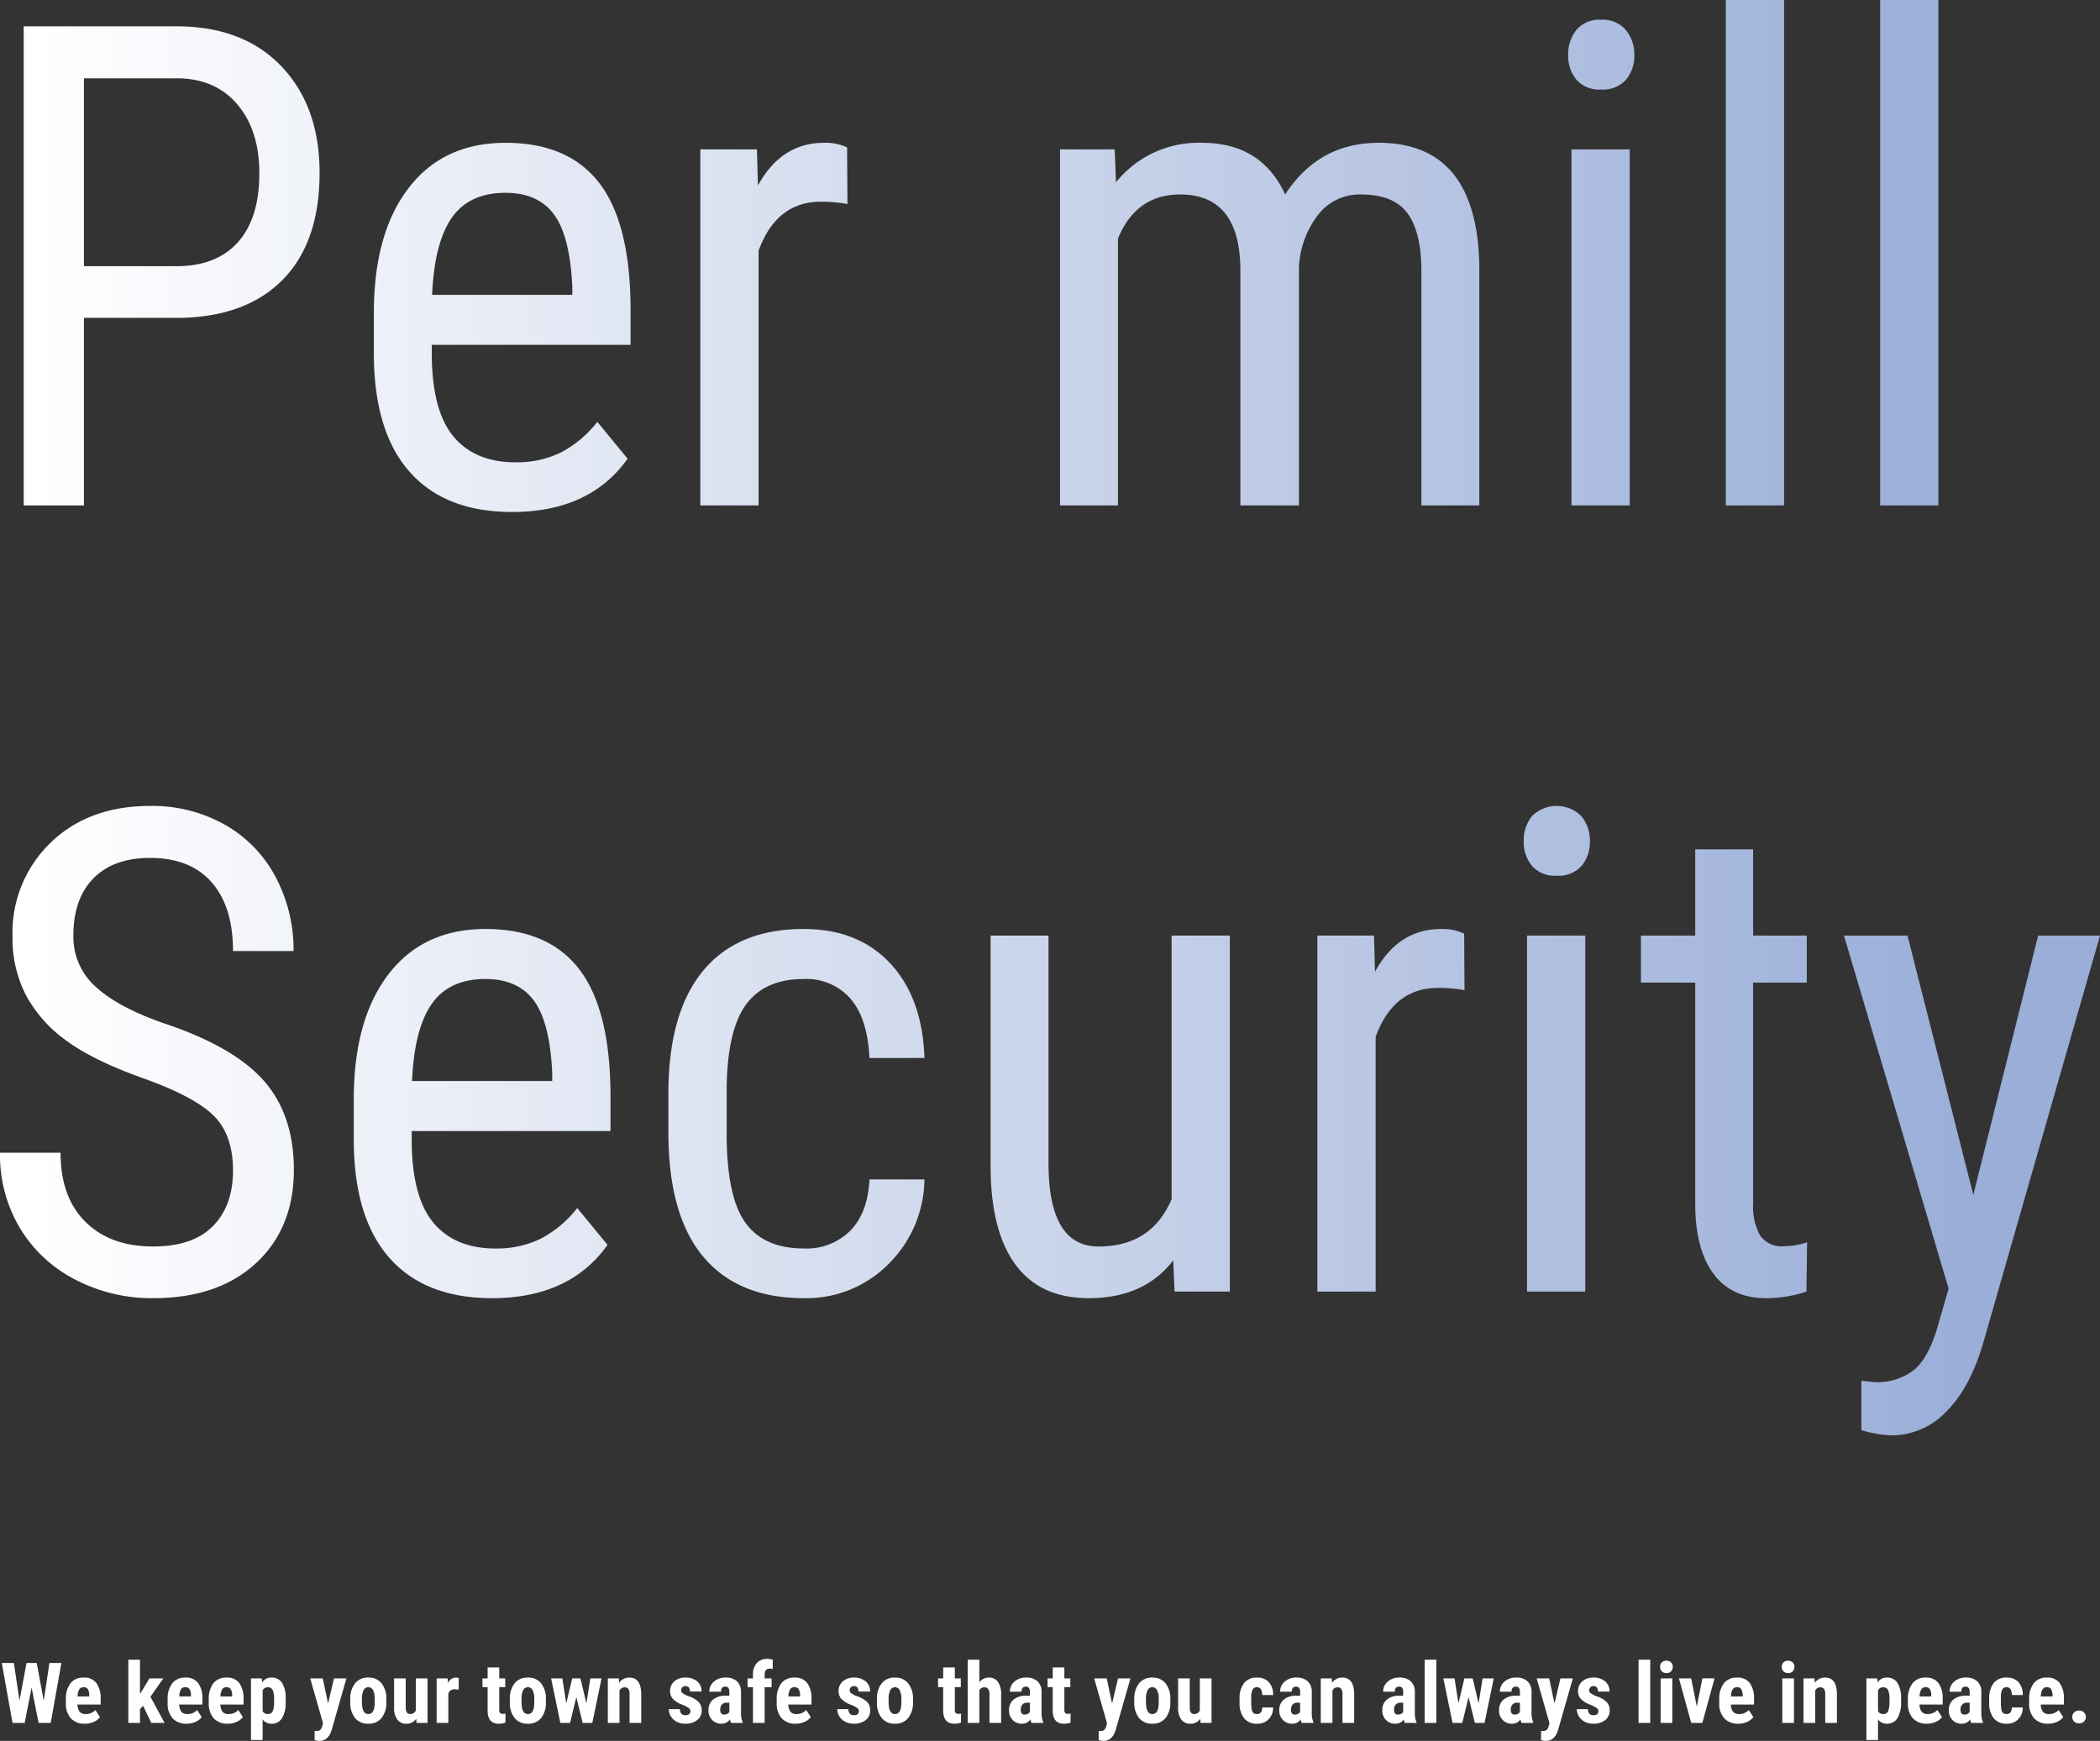 <svg xmlns="http://www.w3.org/2000/svg" xmlns:xlink="http://www.w3.org/1999/xlink" width="373.887" height="310.003" viewBox="0 0 373.887 310.003">
  <rect x="0" y="0" width="373.887" height="310.003" fill="#333333" stroke="none"/>
  <defs>
    <linearGradient id="linear-gradient" x1="0.019" x2="0.937" gradientUnits="objectBoundingBox">
      <stop offset="0" stop-color="#fff"/>
      <stop offset="1" stop-color="#9aaed8"/>
    </linearGradient>
  </defs>
  <g id="グループ_101" data-name="グループ 101" transform="translate(-91 -391)">
    <path id="パス_5" data-name="パス 5" d="M19.922-33.4V0H9.2V-85.312H36.387q11.895,0,18.691,7.119t6.8,18.955q0,12.3-6.475,18.955T37.148-33.4Zm0-9.2H36.387q7.148,0,10.957-4.277t3.809-12.246q0-7.676-3.926-12.3T36.445-76.055H19.922Zm76.23,43.77q-11.836,0-18.164-7.061T71.543-26.6v-7.676q0-14.18,6.182-22.236T94.98-64.57q11.133,0,16.641,7.09t5.625,22.09v6.8H81.855v1.465q0,10.2,3.838,14.824T96.738-7.676A17.914,17.914,0,0,0,104.795-9.4a20.015,20.015,0,0,0,6.533-5.479l5.391,6.563Q109.98,1.172,96.152,1.172ZM94.98-55.664q-6.445,0-9.551,4.424T81.914-37.5h24.961v-1.406q-.41-9.023-3.252-12.891T94.98-55.664Zm60.879,1.992a25.231,25.231,0,0,0-4.687-.41q-7.969,0-11.133,8.73V0H129.668V-63.4h10.078l.176,6.445q4.16-7.617,11.777-7.617a9.131,9.131,0,0,1,4.1.82ZM203.438-63.4l.234,5.859a18.851,18.851,0,0,1,15.293-7.031q10.605,0,14.824,9.2,5.977-9.2,16.641-9.2,17.52,0,17.93,21.855V0H258.047V-41.719q0-6.914-2.461-10.283t-8.32-3.369a9.328,9.328,0,0,0-7.617,3.633,16.56,16.56,0,0,0-3.4,9.258V0H225.82V-42.187q-.176-13.184-10.723-13.184-7.852,0-11.074,7.852V0H193.711V-63.4ZM295.137,0H284.766V-63.4h10.371Zm.82-80.215a6.632,6.632,0,0,1-1.465,4.395,5.466,5.466,0,0,1-4.453,1.758,5.393,5.393,0,0,1-4.395-1.758,6.632,6.632,0,0,1-1.465-4.395,6.867,6.867,0,0,1,1.465-4.453,5.309,5.309,0,0,1,4.395-1.816,5.355,5.355,0,0,1,4.424,1.846A6.81,6.81,0,0,1,295.957-80.215ZM322.617,0H312.246V-90h10.371ZM350.1,0H339.727V-90H350.1ZM46.465,118.438q0-6.387-3.457-9.785t-12.48-6.621q-9.023-3.223-13.8-6.768A23.951,23.951,0,0,1,9.58,87.178a22.126,22.126,0,0,1-2.373-10.4,22.262,22.262,0,0,1,6.768-16.7q6.768-6.562,17.725-6.562a26.315,26.315,0,0,1,13.359,3.369,22.97,22.97,0,0,1,9.023,9.346,27.614,27.614,0,0,1,3.164,13.125H46.465q0-7.91-3.809-12.246T31.7,62.773q-6.5,0-10.078,3.633T18.047,76.6a11.877,11.877,0,0,0,3.867,9.023q3.867,3.633,11.953,6.5,12.6,4.16,18.018,10.254T57.3,118.32q0,10.371-6.738,16.611t-18.34,6.24a29.506,29.506,0,0,1-13.74-3.252,24.583,24.583,0,0,1-9.9-9.141,25.35,25.35,0,0,1-3.6-13.506H15.762q0,7.91,4.424,12.3t12.041,4.395q7.09,0,10.664-3.633T46.465,118.438Zm46.113,22.734q-11.836,0-18.164-7.061T67.969,113.4v-7.676q0-14.18,6.182-22.236T91.406,75.43q11.133,0,16.641,7.09t5.625,22.09v6.8H78.281v1.465q0,10.2,3.838,14.824t11.045,4.629a17.914,17.914,0,0,0,8.057-1.729,20.015,20.015,0,0,0,6.533-5.479l5.391,6.563Q106.406,141.172,92.578,141.172ZM91.406,84.336q-6.445,0-9.551,4.424T78.34,102.5H103.3v-1.406q-.41-9.023-3.252-12.891T91.406,84.336Zm56.719,47.988a11,11,0,0,0,8.262-3.193q3.105-3.193,3.4-9.111h9.785a21.558,21.558,0,0,1-6.475,15.146,20.568,20.568,0,0,1-14.971,6.006q-11.777,0-17.959-7.412T123.984,111.7v-6.973q0-14.355,6.152-21.826t17.93-7.471q9.727,0,15.439,6.152T169.57,98.4h-9.785q-.352-7.031-3.369-10.547a10.418,10.418,0,0,0-8.35-3.516q-6.914,0-10.254,4.541t-3.457,14.912v8.086q0,11.191,3.311,15.82T148.125,132.324Zm65.742,2.109q-5.156,6.738-15.059,6.738-8.613,0-13.008-5.947t-4.453-17.314V76.6H191.66v40.547q0,14.824,8.906,14.824,9.434,0,13.008-8.437V76.6h10.371V140H214.1Zm51.855-48.105a25.231,25.231,0,0,0-4.687-.41q-7.969,0-11.133,8.73V140H239.531V76.6h10.078l.176,6.445q4.16-7.617,11.777-7.617a9.131,9.131,0,0,1,4.1.82ZM287.227,140H276.855V76.6h10.371Zm.82-80.215a6.632,6.632,0,0,1-1.465,4.395,5.466,5.466,0,0,1-4.453,1.758,5.393,5.393,0,0,1-4.395-1.758,6.632,6.632,0,0,1-1.465-4.395,6.867,6.867,0,0,1,1.465-4.453,6.224,6.224,0,0,1,8.818.029A6.81,6.81,0,0,1,288.047,59.785Zm29.063,1.465V76.6h9.551V84.98h-9.551V124.3a10.679,10.679,0,0,0,1.23,5.684,4.608,4.608,0,0,0,4.219,1.934,13.1,13.1,0,0,0,4.16-.7L326.6,140a22.646,22.646,0,0,1-7.207,1.172q-6.152,0-9.375-4.395T306.8,124.355V84.98h-9.668V76.6H306.8V61.25Zm39.2,61.523L367.852,76.6h11.016l-20.742,72.363q-2.344,8.145-6.621,12.393a13.448,13.448,0,0,1-9.727,4.248,20.5,20.5,0,0,1-5.391-.937v-8.789l2.285.234a10.659,10.659,0,0,0,7.061-2.139q2.549-2.139,4.131-7.412l2.051-7.09L333.281,76.6H344.59Z" transform="translate(86.02 481)" fill="url(#linear-gradient)"/>
    <path id="パス_50" data-name="パス 50" d="M7.786-3.962l1.011-6.7h2.131L9.031,0H6.87L5.625-6.284,4.395,0H2.227L.322-10.664H2.468l1,6.694,1.252-6.694H6.533ZM15.113.146a3.249,3.249,0,0,1-2.49-.952A3.833,3.833,0,0,1,11.73-3.53v-.63a4.506,4.506,0,0,1,.82-2.893A2.844,2.844,0,0,1,14.9-8.071a2.69,2.69,0,0,1,2.249.956,4.566,4.566,0,0,1,.769,2.831v1.018H13.8a2.141,2.141,0,0,0,.388,1.285,1.315,1.315,0,0,0,1.062.406,2.331,2.331,0,0,0,1.736-.71l.813,1.252a2.677,2.677,0,0,1-1.106.853A3.8,3.8,0,0,1,15.113.146Zm-1.3-4.863h2.073v-.19a2.215,2.215,0,0,0-.234-1.077.815.815,0,0,0-.762-.366.862.862,0,0,0-.787.388A2.673,2.673,0,0,0,13.81-4.717ZM25.477-3.054l-.557.623V0H22.847V-11.25H24.92v6.079l.256-.381,1.436-2.373H29.08l-2.3,3.267L29.3,0H26.927Zm7.753,3.2a3.249,3.249,0,0,1-2.49-.952,3.833,3.833,0,0,1-.894-2.725v-.63a4.506,4.506,0,0,1,.82-2.893,2.844,2.844,0,0,1,2.351-1.018,2.69,2.69,0,0,1,2.249.956,4.566,4.566,0,0,1,.769,2.831v1.018H31.911A2.141,2.141,0,0,0,32.3-1.981a1.315,1.315,0,0,0,1.062.406,2.331,2.331,0,0,0,1.736-.71l.813,1.252A2.677,2.677,0,0,1,34.8-.179,3.8,3.8,0,0,1,33.229.146Zm-1.3-4.863H34v-.19a2.215,2.215,0,0,0-.234-1.077A.815.815,0,0,0,33-6.35a.862.862,0,0,0-.787.388A2.673,2.673,0,0,0,31.926-4.717ZM40.557.146a3.249,3.249,0,0,1-2.49-.952,3.833,3.833,0,0,1-.894-2.725v-.63a4.506,4.506,0,0,1,.82-2.893,2.844,2.844,0,0,1,2.351-1.018,2.69,2.69,0,0,1,2.249.956,4.566,4.566,0,0,1,.769,2.831v1.018H39.239a2.141,2.141,0,0,0,.388,1.285,1.315,1.315,0,0,0,1.062.406,2.331,2.331,0,0,0,1.736-.71l.813,1.252a2.677,2.677,0,0,1-1.106.853A3.8,3.8,0,0,1,40.557.146Zm-1.3-4.863h2.073v-.19a2.215,2.215,0,0,0-.234-1.077.815.815,0,0,0-.762-.366.862.862,0,0,0-.787.388A2.673,2.673,0,0,0,39.253-4.717Zm11.605,1A5.306,5.306,0,0,1,50.218-.85a2.121,2.121,0,0,1-1.908,1,1.845,1.845,0,0,1-1.553-.784V3.047H44.684V-7.925H46.6l.073.725A1.859,1.859,0,0,1,48.3-8.071a2.171,2.171,0,0,1,1.908.923,5.072,5.072,0,0,1,.656,2.827Zm-2.065-.52a3.742,3.742,0,0,0-.253-1.626.888.888,0,0,0-.853-.476.985.985,0,0,0-.93.535v3.713a.987.987,0,0,0,.945.513.859.859,0,0,0,.853-.52,4.115,4.115,0,0,0,.238-1.619Zm9.616.784,1.055-4.475h2.212L59.069,1.187Q58.483,3.2,56.864,3.2a3.068,3.068,0,0,1-.85-.139V1.443l.242.007a1.192,1.192,0,0,0,.729-.187,1.17,1.17,0,0,0,.37-.648l.161-.535L55.231-7.925h2.227Zm3.951-.769a4.3,4.3,0,0,1,.85-2.827,2.887,2.887,0,0,1,2.351-1.025,2.9,2.9,0,0,1,2.366,1.025,4.327,4.327,0,0,1,.85,2.842V-3.7a4.31,4.31,0,0,1-.842,2.827A2.891,2.891,0,0,1,65.576.146,2.906,2.906,0,0,1,63.207-.875a4.325,4.325,0,0,1-.846-2.838Zm2.08.52q0,2.124,1.135,2.124,1.047,0,1.128-1.772l.007-.872a3.335,3.335,0,0,0-.3-1.608.935.935,0,0,0-.85-.524.912.912,0,0,0-.824.524,3.37,3.37,0,0,0-.3,1.608ZM74.112-.725a2.042,2.042,0,0,1-1.729.872A1.941,1.941,0,0,1,70.729-.6a3.6,3.6,0,0,1-.564-2.186V-7.925h2.073v5.186q.015,1.157.769,1.157A1.069,1.069,0,0,0,74.032-2.2V-7.925h2.087V0H74.171Zm7.547-5.2-.688-.059a1.131,1.131,0,0,0-1.15.747V0h-2.08V-7.925H79.7l.059.857a1.5,1.5,0,0,1,1.355-1,1.452,1.452,0,0,1,.571.1Zm7.229-3.948v1.948H89.95v1.56H88.888v3.933a1.159,1.159,0,0,0,.128.645.579.579,0,0,0,.494.176A1.937,1.937,0,0,0,90-1.663L89.987-.051a3.228,3.228,0,0,1-1.143.2q-2.007,0-2.029-2.3V-6.365H85.9v-1.56h.916V-9.873Zm1.886,5.654a4.3,4.3,0,0,1,.85-2.827,2.887,2.887,0,0,1,2.351-1.025,2.9,2.9,0,0,1,2.366,1.025A4.327,4.327,0,0,1,97.19-4.2V-3.7a4.31,4.31,0,0,1-.842,2.827A2.891,2.891,0,0,1,93.99.146,2.906,2.906,0,0,1,91.62-.875a4.325,4.325,0,0,1-.846-2.838Zm2.08.52q0,2.124,1.135,2.124,1.047,0,1.128-1.772l.007-.872a3.335,3.335,0,0,0-.3-1.608.935.935,0,0,0-.85-.524.912.912,0,0,0-.824.524,3.37,3.37,0,0,0-.3,1.608Zm11.546.22.71-4.446H107.1L105.456,0h-1.721l-1.121-4.585L101.493,0H99.765L98.124-7.925h1.992l.7,4.453,1.055-4.453h1.472Zm5.768-4.446.059.784a2.2,2.2,0,0,1,1.838-.93q2.043,0,2.1,2.864V0h-2.08V-5.054a1.821,1.821,0,0,0-.2-.978.784.784,0,0,0-.707-.3.968.968,0,0,0-.879.579V0h-2.08V-7.925Zm12.751,5.8a.647.647,0,0,0-.253-.487,4.99,4.99,0,0,0-1.124-.6,4.677,4.677,0,0,1-1.761-1.077,2.046,2.046,0,0,1-.48-1.384,2.213,2.213,0,0,1,.751-1.718,2.855,2.855,0,0,1,1.989-.677,3.091,3.091,0,0,1,2.087.674,2.265,2.265,0,0,1,.784,1.809h-2.073q0-.967-.806-.967a.748.748,0,0,0-.542.205.757.757,0,0,0-.212.571.6.6,0,0,0,.234.465,5.154,5.154,0,0,0,1.106.575A4.576,4.576,0,0,1,124.41-3.7a2.128,2.128,0,0,1,.524,1.49,2.084,2.084,0,0,1-.8,1.707,3.232,3.232,0,0,1-2.095.645A3.335,3.335,0,0,1,120.5-.194a2.583,2.583,0,0,1-1.044-.948,2.442,2.442,0,0,1-.377-1.311h1.97a1.256,1.256,0,0,0,.253.813.99.99,0,0,0,.78.271Q122.92-1.37,122.92-2.124ZM130.138,0a2.9,2.9,0,0,1-.176-.615,1.772,1.772,0,0,1-1.509.762A2.233,2.233,0,0,1,126.8-.513a2.316,2.316,0,0,1-.656-1.707,2.4,2.4,0,0,1,.795-1.926,3.475,3.475,0,0,1,2.289-.7h.63v-.637a1.194,1.194,0,0,0-.183-.754.656.656,0,0,0-.535-.22q-.776,0-.776.908h-2.073a2.294,2.294,0,0,1,.824-1.813,3.067,3.067,0,0,1,2.084-.714,2.817,2.817,0,0,1,2.018.677,2.543,2.543,0,0,1,.714,1.937v3.728a3.9,3.9,0,0,0,.293,1.6V0Zm-1.223-1.479a1.156,1.156,0,0,0,.586-.139.985.985,0,0,0,.359-.33V-3.6h-.5a1.063,1.063,0,0,0-.831.337,1.294,1.294,0,0,0-.3.9Q128.226-1.479,128.914-1.479ZM134.06,0V-6.365H133.1v-1.56h.959v-.71a2.888,2.888,0,0,1,.692-2.04,2.472,2.472,0,0,1,1.893-.729,3.94,3.94,0,0,1,.938.146L137.568-9.6a1.715,1.715,0,0,0-.505-.066q-.923,0-.923,1.1v.645h1.238v1.56H136.14V0Zm7.613.146a3.249,3.249,0,0,1-2.49-.952,3.833,3.833,0,0,1-.894-2.725v-.63a4.506,4.506,0,0,1,.82-2.893,2.844,2.844,0,0,1,2.351-1.018,2.69,2.69,0,0,1,2.249.956,4.566,4.566,0,0,1,.769,2.831v1.018h-4.124a2.141,2.141,0,0,0,.388,1.285,1.315,1.315,0,0,0,1.062.406,2.331,2.331,0,0,0,1.736-.71l.813,1.252a2.677,2.677,0,0,1-1.106.853A3.8,3.8,0,0,1,141.673.146Zm-1.3-4.863h2.073v-.19a2.215,2.215,0,0,0-.234-1.077.815.815,0,0,0-.762-.366.862.862,0,0,0-.787.388A2.673,2.673,0,0,0,140.369-4.717Zm12.546,2.593a.647.647,0,0,0-.253-.487,4.99,4.99,0,0,0-1.124-.6,4.677,4.677,0,0,1-1.761-1.077,2.046,2.046,0,0,1-.48-1.384,2.213,2.213,0,0,1,.751-1.718,2.855,2.855,0,0,1,1.989-.677,3.091,3.091,0,0,1,2.087.674,2.265,2.265,0,0,1,.784,1.809h-2.073q0-.967-.806-.967a.748.748,0,0,0-.542.205.757.757,0,0,0-.212.571.6.6,0,0,0,.234.465,5.154,5.154,0,0,0,1.106.575A4.576,4.576,0,0,1,154.406-3.7a2.128,2.128,0,0,1,.524,1.49,2.084,2.084,0,0,1-.8,1.707,3.232,3.232,0,0,1-2.095.645A3.335,3.335,0,0,1,150.5-.194a2.583,2.583,0,0,1-1.044-.948,2.442,2.442,0,0,1-.377-1.311h1.97a1.256,1.256,0,0,0,.253.813.99.99,0,0,0,.78.271Q152.915-1.37,152.915-2.124Zm3.212-2.095a4.3,4.3,0,0,1,.85-2.827,2.887,2.887,0,0,1,2.351-1.025,2.9,2.9,0,0,1,2.366,1.025,4.327,4.327,0,0,1,.85,2.842V-3.7A4.31,4.31,0,0,1,161.7-.872,2.891,2.891,0,0,1,159.342.146a2.906,2.906,0,0,1-2.369-1.022,4.325,4.325,0,0,1-.846-2.838Zm2.08.52q0,2.124,1.135,2.124,1.047,0,1.128-1.772l.007-.872a3.335,3.335,0,0,0-.3-1.608.935.935,0,0,0-.85-.524.912.912,0,0,0-.824.524,3.37,3.37,0,0,0-.3,1.608ZM170-9.873v1.948h1.062v1.56H170v3.933a1.159,1.159,0,0,0,.128.645.579.579,0,0,0,.494.176,1.937,1.937,0,0,0,.491-.051L171.1-.051a3.228,3.228,0,0,1-1.143.2q-2.007,0-2.029-2.3V-6.365h-.916v-1.56h.916V-9.873Zm4.369,2.644a2.047,2.047,0,0,1,1.655-.842,1.923,1.923,0,0,1,1.648.762,3.829,3.829,0,0,1,.571,2.271V0h-2.08V-5.017a1.809,1.809,0,0,0-.216-1.007.791.791,0,0,0-.7-.311.979.979,0,0,0-.879.52V0h-2.073V-11.25h2.073ZM183.643,0a2.9,2.9,0,0,1-.176-.615,1.772,1.772,0,0,1-1.509.762,2.233,2.233,0,0,1-1.652-.659,2.316,2.316,0,0,1-.656-1.707,2.4,2.4,0,0,1,.795-1.926,3.475,3.475,0,0,1,2.289-.7h.63v-.637a1.194,1.194,0,0,0-.183-.754.656.656,0,0,0-.535-.22q-.776,0-.776.908H179.8a2.294,2.294,0,0,1,.824-1.813,3.067,3.067,0,0,1,2.084-.714,2.817,2.817,0,0,1,2.018.677,2.543,2.543,0,0,1,.714,1.937v3.728a3.9,3.9,0,0,0,.293,1.6V0ZM182.42-1.479a1.156,1.156,0,0,0,.586-.139.985.985,0,0,0,.359-.33V-3.6h-.5a1.063,1.063,0,0,0-.831.337,1.294,1.294,0,0,0-.3.9Q181.732-1.479,182.42-1.479ZM189.5-9.873v1.948h1.062v1.56H189.5v3.933a1.159,1.159,0,0,0,.128.645.579.579,0,0,0,.494.176,1.937,1.937,0,0,0,.491-.051L190.6-.051a3.228,3.228,0,0,1-1.143.2q-2.007,0-2.029-2.3V-6.365h-.916v-1.56h.916V-9.873Zm8.5,6.423,1.055-4.475h2.212l-2.607,9.111q-.586,2.014-2.2,2.014a3.068,3.068,0,0,1-.85-.139V1.443l.242.007a1.192,1.192,0,0,0,.729-.187,1.17,1.17,0,0,0,.37-.648L197.1.081l-2.285-8.005h2.227Zm3.951-.769a4.3,4.3,0,0,1,.85-2.827,2.887,2.887,0,0,1,2.351-1.025,2.9,2.9,0,0,1,2.366,1.025,4.327,4.327,0,0,1,.85,2.842V-3.7a4.31,4.31,0,0,1-.842,2.827A2.891,2.891,0,0,1,205.161.146a2.906,2.906,0,0,1-2.369-1.022,4.325,4.325,0,0,1-.846-2.838Zm2.08.52q0,2.124,1.135,2.124,1.047,0,1.128-1.772l.007-.872a3.335,3.335,0,0,0-.3-1.608.935.935,0,0,0-.85-.524.912.912,0,0,0-.824.524,3.37,3.37,0,0,0-.3,1.608ZM213.7-.725a2.042,2.042,0,0,1-1.729.872A1.941,1.941,0,0,1,210.314-.6a3.6,3.6,0,0,1-.564-2.186V-7.925h2.073v5.186q.015,1.157.769,1.157a1.069,1.069,0,0,0,1.025-.615V-7.925H215.7V0h-1.948Zm10.107-.85q.9,0,.916-1.172h1.948a2.912,2.912,0,0,1-.8,2.095,2.709,2.709,0,0,1-2.021.8,2.89,2.89,0,0,1-2.336-.952,4.3,4.3,0,0,1-.82-2.805v-.63a4.436,4.436,0,0,1,.795-2.849,2.842,2.842,0,0,1,2.347-.981,2.686,2.686,0,0,1,2.065.809,3.292,3.292,0,0,1,.769,2.3H224.72a2.078,2.078,0,0,0-.22-1.025.752.752,0,0,0-.7-.359.838.838,0,0,0-.776.385,3.278,3.278,0,0,0-.249,1.49v.806a6.467,6.467,0,0,0,.1,1.351,1.018,1.018,0,0,0,.315.564A.96.96,0,0,0,223.8-1.575ZM231.755,0a2.9,2.9,0,0,1-.176-.615,1.772,1.772,0,0,1-1.509.762,2.233,2.233,0,0,1-1.652-.659,2.316,2.316,0,0,1-.656-1.707,2.4,2.4,0,0,1,.795-1.926,3.475,3.475,0,0,1,2.289-.7h.63v-.637a1.194,1.194,0,0,0-.183-.754.656.656,0,0,0-.535-.22q-.776,0-.776.908H227.91a2.294,2.294,0,0,1,.824-1.813,3.067,3.067,0,0,1,2.084-.714,2.817,2.817,0,0,1,2.018.677,2.543,2.543,0,0,1,.714,1.937v3.728a3.9,3.9,0,0,0,.293,1.6V0Zm-1.223-1.479a1.156,1.156,0,0,0,.586-.139.985.985,0,0,0,.359-.33V-3.6h-.5a1.063,1.063,0,0,0-.831.337,1.294,1.294,0,0,0-.3.9Q229.843-1.479,230.532-1.479ZM237.1-7.925l.059.784a2.2,2.2,0,0,1,1.838-.93q2.043,0,2.1,2.864V0h-2.08V-5.054a1.821,1.821,0,0,0-.2-.978.784.784,0,0,0-.707-.3.968.968,0,0,0-.879.579V0h-2.08V-7.925ZM250.105,0a2.9,2.9,0,0,1-.176-.615,1.772,1.772,0,0,1-1.509.762,2.233,2.233,0,0,1-1.652-.659,2.316,2.316,0,0,1-.656-1.707,2.4,2.4,0,0,1,.795-1.926,3.475,3.475,0,0,1,2.289-.7h.63v-.637a1.194,1.194,0,0,0-.183-.754.656.656,0,0,0-.535-.22q-.776,0-.776.908H246.26a2.294,2.294,0,0,1,.824-1.813,3.067,3.067,0,0,1,2.084-.714,2.817,2.817,0,0,1,2.018.677,2.543,2.543,0,0,1,.714,1.937v3.728a3.9,3.9,0,0,0,.293,1.6V0Zm-1.223-1.479a1.156,1.156,0,0,0,.586-.139.985.985,0,0,0,.359-.33V-3.6h-.5a1.063,1.063,0,0,0-.831.337,1.294,1.294,0,0,0-.3.9Q248.194-1.479,248.882-1.479ZM255.727,0h-2.08V-11.25h2.08Zm7.525-3.479.71-4.446h1.985L264.307,0h-1.721l-1.121-4.585L260.344,0h-1.729l-1.641-7.925h1.992l.7,4.453,1.055-4.453H262.2ZM270.887,0a2.9,2.9,0,0,1-.176-.615A1.772,1.772,0,0,1,269.2.146a2.233,2.233,0,0,1-1.652-.659,2.316,2.316,0,0,1-.656-1.707,2.4,2.4,0,0,1,.795-1.926,3.475,3.475,0,0,1,2.289-.7h.63v-.637a1.194,1.194,0,0,0-.183-.754.656.656,0,0,0-.535-.22q-.776,0-.776.908h-2.073a2.294,2.294,0,0,1,.824-1.813,3.067,3.067,0,0,1,2.084-.714,2.817,2.817,0,0,1,2.018.677,2.543,2.543,0,0,1,.714,1.937v3.728a3.9,3.9,0,0,0,.293,1.6V0Zm-1.223-1.479a1.156,1.156,0,0,0,.586-.139.985.985,0,0,0,.359-.33V-3.6h-.5a1.063,1.063,0,0,0-.831.337,1.294,1.294,0,0,0-.3.9Q268.976-1.479,269.664-1.479Zm7.1-1.97,1.055-4.475h2.212l-2.607,9.111q-.586,2.014-2.2,2.014a3.068,3.068,0,0,1-.85-.139V1.443l.242.007a1.192,1.192,0,0,0,.729-.187,1.17,1.17,0,0,0,.37-.648l.161-.535-2.285-8.005h2.227Zm7.811,1.326a.647.647,0,0,0-.253-.487,4.99,4.99,0,0,0-1.124-.6,4.677,4.677,0,0,1-1.761-1.077,2.046,2.046,0,0,1-.48-1.384,2.213,2.213,0,0,1,.751-1.718,2.855,2.855,0,0,1,1.989-.677,3.091,3.091,0,0,1,2.087.674,2.265,2.265,0,0,1,.784,1.809H284.5q0-.967-.806-.967a.748.748,0,0,0-.542.205.757.757,0,0,0-.212.571.6.6,0,0,0,.234.465,5.154,5.154,0,0,0,1.106.575A4.576,4.576,0,0,1,286.067-3.7a2.128,2.128,0,0,1,.524,1.49,2.084,2.084,0,0,1-.8,1.707A3.232,3.232,0,0,1,283.7.146a3.335,3.335,0,0,1-1.538-.341,2.583,2.583,0,0,1-1.044-.948,2.442,2.442,0,0,1-.377-1.311h1.97a1.256,1.256,0,0,0,.253.813.99.99,0,0,0,.78.271Q284.576-1.37,284.576-2.124ZM293.812,0h-2.08V-11.25h2.08Zm3.929,0h-2.08V-7.925h2.08Zm-2.175-9.976a1.071,1.071,0,0,1,.308-.791,1.109,1.109,0,0,1,.82-.308,1.109,1.109,0,0,1,.82.308,1.071,1.071,0,0,1,.308.791,1.093,1.093,0,0,1-.3.791,1.092,1.092,0,0,1-.824.315,1.092,1.092,0,0,1-.824-.315A1.093,1.093,0,0,1,295.566-9.976ZM302.1-2.93l1-5h2.161L303.084,0h-1.978l-2.183-7.925h2.168ZM309.489.146A3.249,3.249,0,0,1,307-.806,3.833,3.833,0,0,1,306.1-3.53v-.63a4.506,4.506,0,0,1,.82-2.893,2.844,2.844,0,0,1,2.351-1.018,2.69,2.69,0,0,1,2.249.956,4.566,4.566,0,0,1,.769,2.831v1.018H308.17a2.141,2.141,0,0,0,.388,1.285,1.315,1.315,0,0,0,1.062.406,2.331,2.331,0,0,0,1.736-.71l.813,1.252a2.677,2.677,0,0,1-1.106.853A3.8,3.8,0,0,1,309.489.146Zm-1.3-4.863h2.073v-.19a2.215,2.215,0,0,0-.234-1.077.815.815,0,0,0-.762-.366.862.862,0,0,0-.787.388A2.673,2.673,0,0,0,308.185-4.717ZM319.4,0h-2.08V-7.925h2.08Zm-2.175-9.976a1.071,1.071,0,0,1,.308-.791,1.109,1.109,0,0,1,.82-.308,1.109,1.109,0,0,1,.82.308,1.071,1.071,0,0,1,.308.791,1.093,1.093,0,0,1-.3.791,1.092,1.092,0,0,1-.824.315,1.092,1.092,0,0,1-.824-.315A1.093,1.093,0,0,1,317.223-9.976Zm5.826,2.051.059.784a2.2,2.2,0,0,1,1.838-.93q2.043,0,2.1,2.864V0h-2.08V-5.054a1.821,1.821,0,0,0-.2-.978.784.784,0,0,0-.707-.3.968.968,0,0,0-.879.579V0H321.1V-7.925Zm15.417,4.211a5.306,5.306,0,0,1-.641,2.864,2.121,2.121,0,0,1-1.908,1,1.845,1.845,0,0,1-1.553-.784V3.047h-2.073V-7.925h1.919l.073.725a1.859,1.859,0,0,1,1.619-.872,2.171,2.171,0,0,1,1.908.923,5.072,5.072,0,0,1,.656,2.827Zm-2.065-.52a3.742,3.742,0,0,0-.253-1.626.888.888,0,0,0-.853-.476.985.985,0,0,0-.93.535v3.713a.987.987,0,0,0,.945.513.859.859,0,0,0,.853-.52,4.115,4.115,0,0,0,.238-1.619Zm6.669,4.38a3.249,3.249,0,0,1-2.49-.952,3.833,3.833,0,0,1-.894-2.725v-.63a4.506,4.506,0,0,1,.82-2.893,2.844,2.844,0,0,1,2.351-1.018,2.69,2.69,0,0,1,2.249.956,4.566,4.566,0,0,1,.769,2.831v1.018h-4.124a2.141,2.141,0,0,0,.388,1.285,1.315,1.315,0,0,0,1.062.406,2.331,2.331,0,0,0,1.736-.71l.813,1.252a2.677,2.677,0,0,1-1.106.853A3.8,3.8,0,0,1,343.069.146Zm-1.3-4.863h2.073v-.19a2.215,2.215,0,0,0-.234-1.077.815.815,0,0,0-.762-.366.862.862,0,0,0-.787.388A2.673,2.673,0,0,0,341.766-4.717ZM350.961,0a2.9,2.9,0,0,1-.176-.615,1.772,1.772,0,0,1-1.509.762,2.233,2.233,0,0,1-1.652-.659,2.316,2.316,0,0,1-.656-1.707,2.4,2.4,0,0,1,.795-1.926,3.475,3.475,0,0,1,2.289-.7h.63v-.637a1.194,1.194,0,0,0-.183-.754.656.656,0,0,0-.535-.22q-.776,0-.776.908h-2.073a2.294,2.294,0,0,1,.824-1.813,3.067,3.067,0,0,1,2.084-.714,2.817,2.817,0,0,1,2.018.677,2.543,2.543,0,0,1,.714,1.937v3.728a3.9,3.9,0,0,0,.293,1.6V0Zm-1.223-1.479a1.156,1.156,0,0,0,.586-.139.985.985,0,0,0,.359-.33V-3.6h-.5a1.063,1.063,0,0,0-.831.337,1.294,1.294,0,0,0-.3.9Q349.049-1.479,349.738-1.479Zm7.533-.1q.9,0,.916-1.172h1.948a2.912,2.912,0,0,1-.8,2.095,2.709,2.709,0,0,1-2.021.8,2.89,2.89,0,0,1-2.336-.952,4.3,4.3,0,0,1-.82-2.805v-.63a4.436,4.436,0,0,1,.795-2.849,2.842,2.842,0,0,1,2.347-.981,2.686,2.686,0,0,1,2.065.809,3.292,3.292,0,0,1,.769,2.3h-1.948a2.078,2.078,0,0,0-.22-1.025.752.752,0,0,0-.7-.359.838.838,0,0,0-.776.385,3.278,3.278,0,0,0-.249,1.49v.806a6.467,6.467,0,0,0,.1,1.351,1.018,1.018,0,0,0,.315.564A.96.96,0,0,0,357.271-1.575ZM364.657.146a3.249,3.249,0,0,1-2.49-.952,3.833,3.833,0,0,1-.894-2.725v-.63a4.506,4.506,0,0,1,.82-2.893,2.844,2.844,0,0,1,2.351-1.018,2.69,2.69,0,0,1,2.249.956,4.566,4.566,0,0,1,.769,2.831v1.018h-4.124a2.141,2.141,0,0,0,.388,1.285,1.315,1.315,0,0,0,1.062.406,2.331,2.331,0,0,0,1.736-.71l.813,1.252a2.677,2.677,0,0,1-1.106.853A3.8,3.8,0,0,1,364.657.146Zm-1.3-4.863h2.073v-.19a2.215,2.215,0,0,0-.234-1.077.815.815,0,0,0-.762-.366.862.862,0,0,0-.787.388A2.673,2.673,0,0,0,363.353-4.717Zm5.6,3.662a1.092,1.092,0,0,1,.333-.82,1.2,1.2,0,0,1,.868-.322,1.223,1.223,0,0,1,.864.319,1.072,1.072,0,0,1,.344.824,1.052,1.052,0,0,1-.348.824,1.243,1.243,0,0,1-.861.311,1.218,1.218,0,0,1-.861-.315A1.066,1.066,0,0,1,368.953-1.055Z" transform="translate(91 697.803)" fill="#fff"/>
  </g>
</svg>
